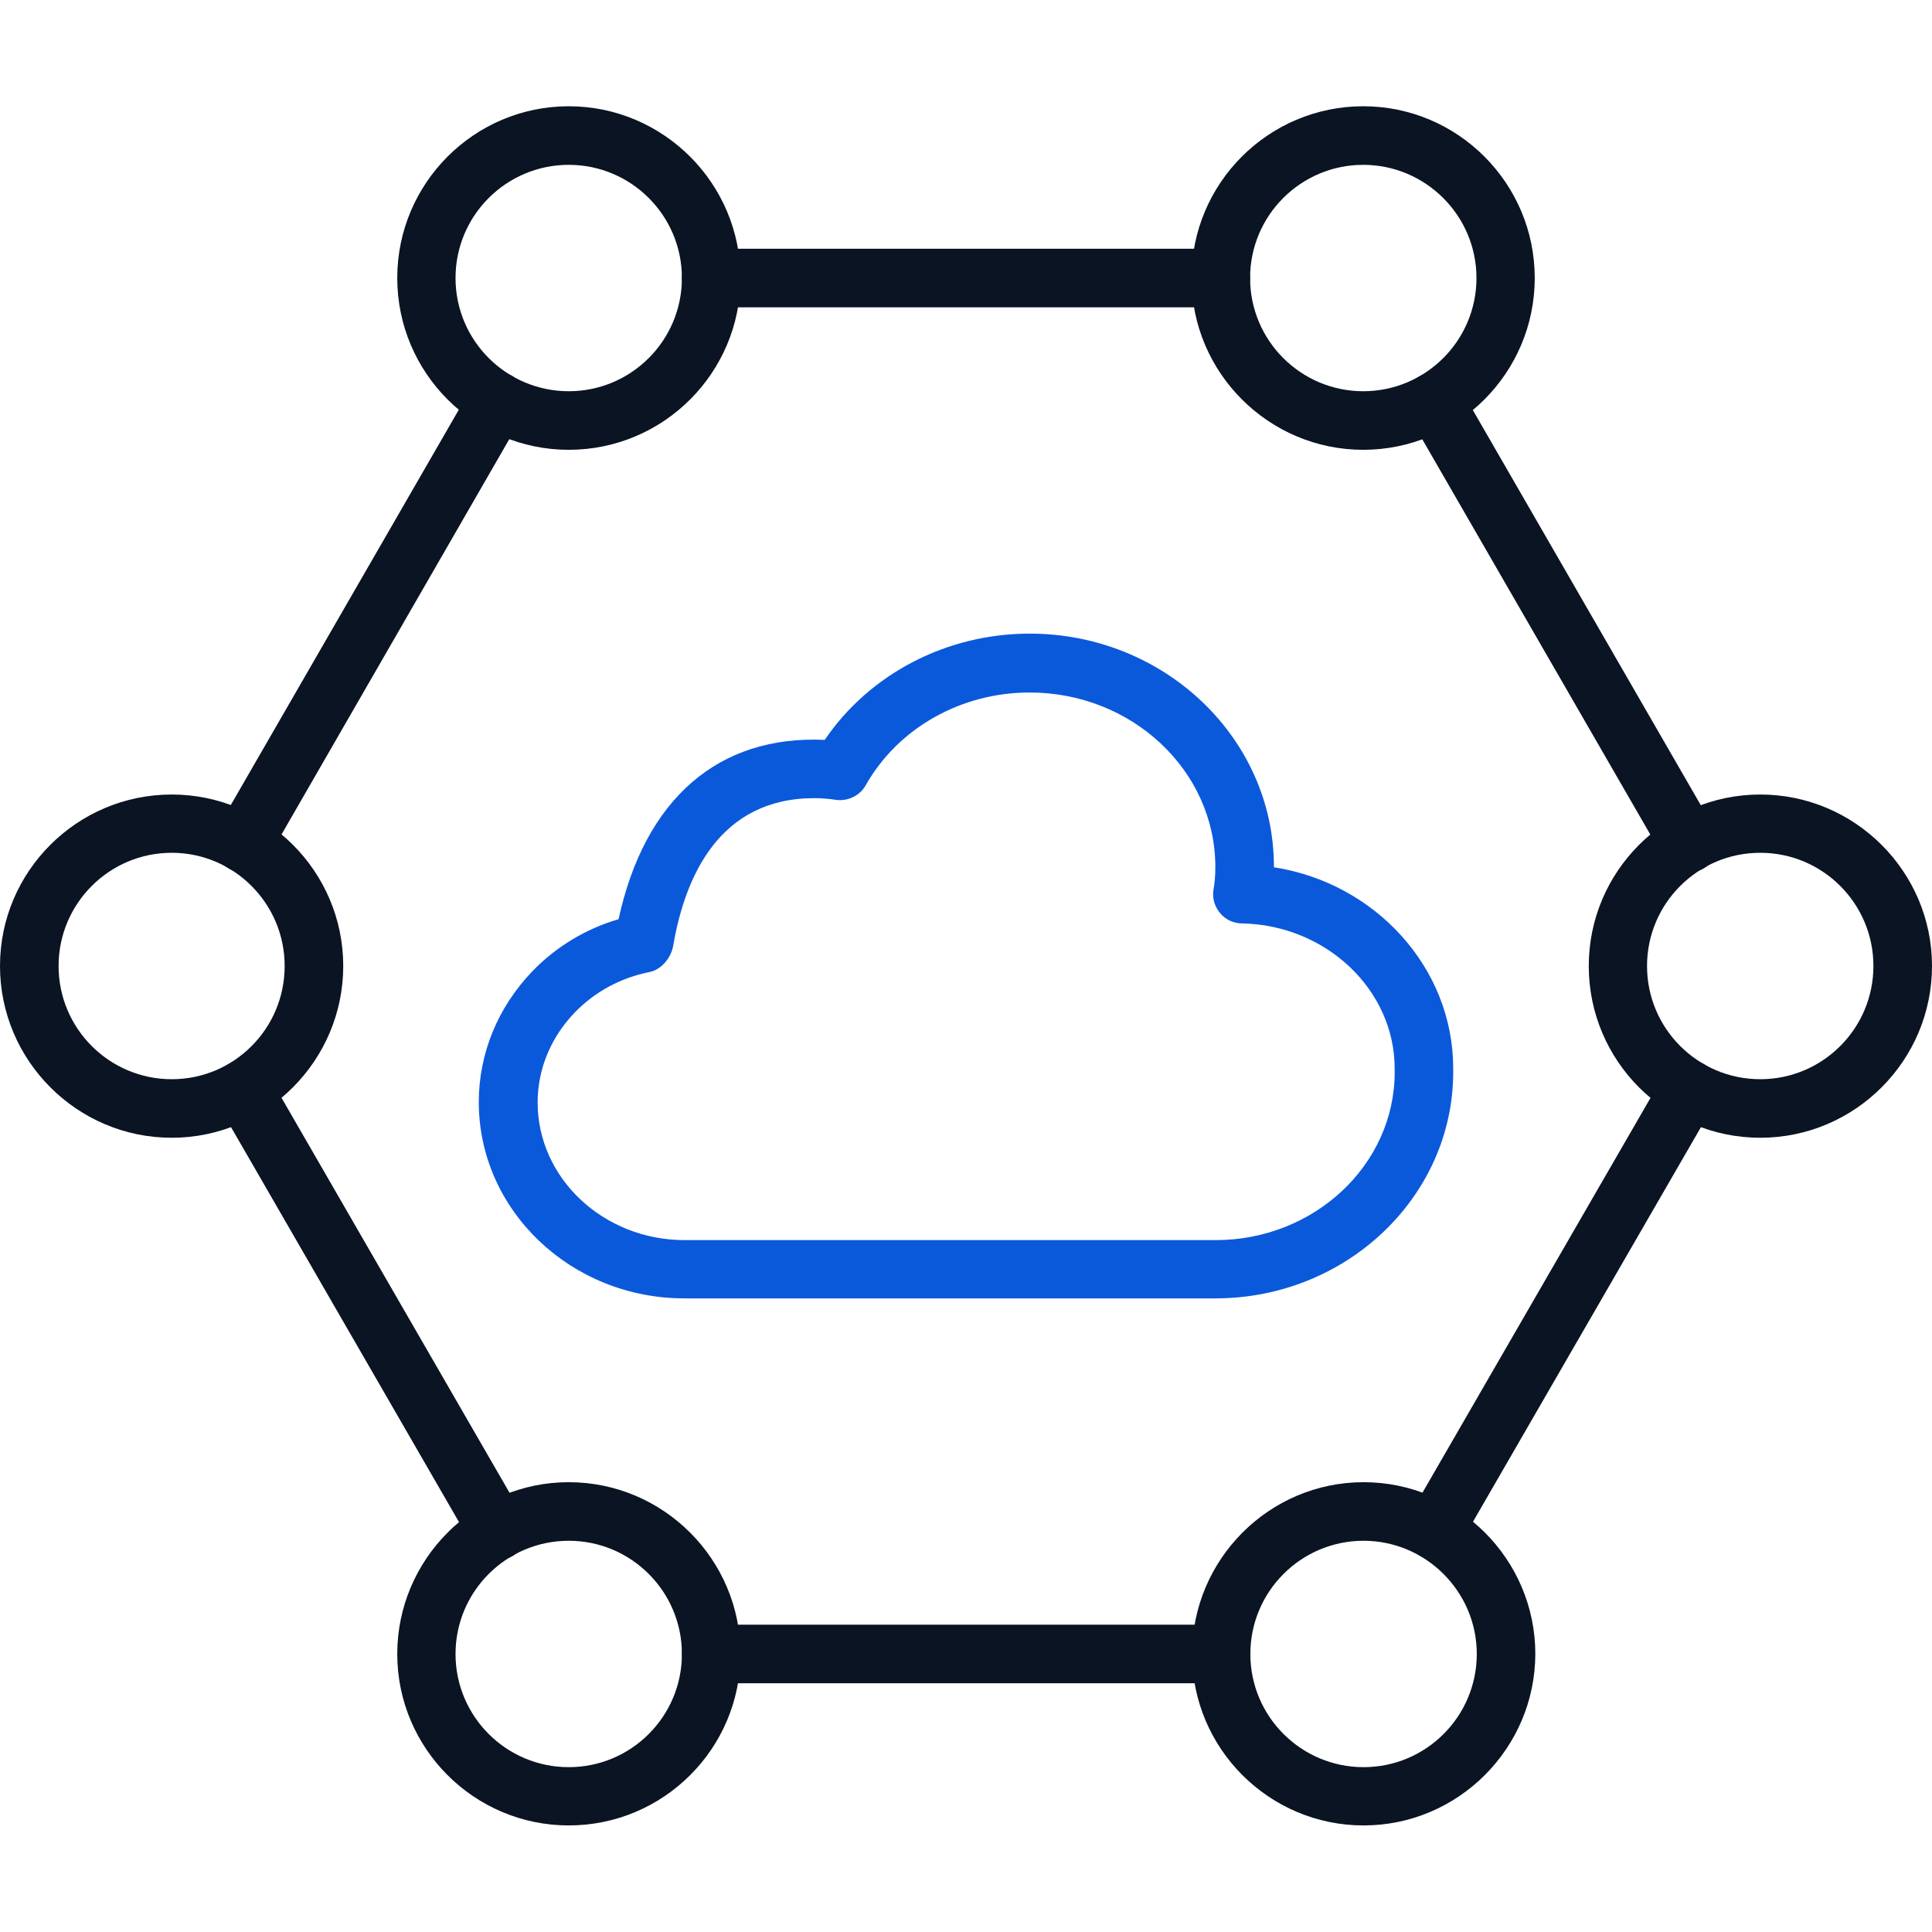 <svg width="50" height="50" viewBox="0 0 50 50" fill="none" xmlns="http://www.w3.org/2000/svg">
<path d="M12.883 40.368C12.617 40.368 12.367 40.235 12.226 39.993L5.633 28.571C5.422 28.212 5.547 27.743 5.914 27.54C6.273 27.329 6.742 27.454 6.945 27.821L13.539 39.243C13.75 39.602 13.625 40.071 13.258 40.274C13.14 40.337 13.008 40.368 12.883 40.368Z" fill="#0B1422"/>
<path d="M31.594 7.953H18.406C17.984 7.953 17.648 7.617 17.648 7.195C17.648 6.773 17.984 6.438 18.406 6.438H31.594C32.016 6.438 32.352 6.773 32.352 7.195C32.352 7.609 32.016 7.953 31.594 7.953Z" fill="#0B1422"/>
<path d="M37.117 40.359C36.992 40.359 36.859 40.327 36.742 40.257C36.383 40.046 36.258 39.585 36.469 39.226L43.062 27.812C43.273 27.452 43.734 27.327 44.094 27.538C44.453 27.749 44.578 28.21 44.367 28.57L37.773 39.984C37.633 40.226 37.383 40.359 37.117 40.359Z" fill="#0B1422"/>
<path d="M43.711 22.571C43.445 22.571 43.195 22.438 43.055 22.196L36.461 10.767C36.25 10.407 36.375 9.938 36.742 9.735C37.102 9.524 37.57 9.649 37.773 10.017L44.367 21.446C44.578 21.806 44.453 22.274 44.086 22.477C43.977 22.54 43.844 22.571 43.711 22.571Z" fill="#0B1422"/>
<path d="M6.281 22.57C6.156 22.57 6.023 22.539 5.906 22.468C5.547 22.257 5.422 21.797 5.625 21.437L12.218 10.007C12.429 9.648 12.89 9.523 13.25 9.726C13.609 9.937 13.734 10.398 13.531 10.757L6.945 22.187C6.804 22.429 6.547 22.57 6.281 22.57Z" fill="#0B1422"/>
<path d="M31.602 43.562H18.406C17.984 43.562 17.648 43.227 17.648 42.805C17.648 42.383 17.984 42.047 18.406 42.047H31.602C32.023 42.047 32.359 42.383 32.359 42.805C32.359 43.227 32.016 43.562 31.602 43.562Z" fill="#0B1422"/>
<path d="M45.555 29.445C43.109 29.445 41.117 27.453 41.117 25C41.117 22.555 43.109 20.562 45.555 20.562C48 20.562 50 22.555 50 25C50 27.445 48.008 29.445 45.555 29.445ZM45.555 22.07C43.938 22.07 42.625 23.383 42.625 25C42.625 26.617 43.938 27.93 45.555 27.93C47.172 27.93 48.484 26.617 48.484 25C48.484 23.383 47.172 22.07 45.555 22.07Z" fill="#0B1422"/>
<path d="M4.445 29.445C1.992 29.445 0 27.445 0 25C0 22.555 1.992 20.562 4.445 20.562C6.891 20.562 8.883 22.555 8.883 25C8.883 27.445 6.891 29.445 4.445 29.445ZM4.445 22.07C2.828 22.07 1.516 23.383 1.516 25C1.516 26.617 2.828 27.93 4.445 27.93C6.062 27.93 7.367 26.617 7.367 25C7.367 23.383 6.055 22.07 4.445 22.07Z" fill="#0B1422"/>
<path d="M14.719 47.242C12.273 47.242 10.281 45.25 10.281 42.805C10.281 40.359 12.273 38.359 14.719 38.359C17.164 38.359 19.164 40.352 19.164 42.805C19.164 45.25 17.172 47.242 14.719 47.242ZM14.719 39.875C13.102 39.875 11.789 41.188 11.789 42.805C11.789 44.422 13.102 45.734 14.719 45.734C16.336 45.734 17.648 44.422 17.648 42.805C17.648 41.188 16.336 39.875 14.719 39.875Z" fill="#0B1422"/>
<path d="M35.289 47.242C32.844 47.242 30.852 45.25 30.852 42.805C30.852 40.359 32.844 38.359 35.289 38.359C37.734 38.359 39.734 40.352 39.734 42.805C39.727 45.25 37.734 47.242 35.289 47.242ZM35.289 39.875C33.672 39.875 32.359 41.188 32.359 42.805C32.359 44.422 33.672 45.734 35.289 45.734C36.906 45.734 38.219 44.422 38.219 42.805C38.219 41.188 36.898 39.875 35.289 39.875Z" fill="#0B1422"/>
<path d="M35.281 11.641C32.836 11.641 30.836 9.648 30.836 7.195C30.836 4.742 32.828 2.75 35.281 2.75C37.727 2.75 39.719 4.742 39.719 7.195C39.719 9.648 37.727 11.641 35.281 11.641ZM35.281 4.266C33.664 4.266 32.352 5.578 32.352 7.195C32.352 8.812 33.664 10.125 35.281 10.125C36.898 10.125 38.211 8.812 38.211 7.195C38.211 5.578 36.891 4.266 35.281 4.266Z" fill="#0B1422"/>
<path d="M14.719 11.641C12.273 11.641 10.281 9.648 10.281 7.195C10.281 4.742 12.273 2.75 14.719 2.75C17.164 2.75 19.164 4.742 19.164 7.195C19.164 9.648 17.172 11.641 14.719 11.641ZM14.719 4.266C13.102 4.266 11.789 5.578 11.789 7.195C11.789 8.812 13.102 10.125 14.719 10.125C16.336 10.125 17.648 8.812 17.648 7.195C17.648 5.578 16.336 4.266 14.719 4.266Z" fill="#0B1422"/>
<path d="M31.453 33.602H17.711C14.781 33.602 12.391 31.328 12.391 28.523C12.391 27.266 12.883 26.07 13.773 25.141C14.391 24.5 15.156 24.039 16.008 23.789C16.688 20.672 18.594 19.023 21.344 19.148C22.5 17.445 24.492 16.398 26.648 16.398C30.133 16.398 32.969 19.102 32.969 22.43V22.445C35.594 22.852 37.609 25.047 37.609 27.648V27.742C37.609 30.969 34.844 33.602 31.453 33.602ZM21.078 20.656C18.609 20.656 17.727 22.695 17.422 24.477C17.367 24.789 17.117 25.094 16.812 25.156C16.062 25.305 15.398 25.664 14.875 26.203C14.258 26.844 13.914 27.664 13.914 28.531C13.914 30.492 15.617 32.094 17.719 32.094H31.461C34.016 32.094 36.094 30.141 36.094 27.75V27.656C36.094 25.617 34.32 23.938 32.141 23.898C31.922 23.898 31.711 23.797 31.57 23.625C31.43 23.453 31.367 23.234 31.406 23.016C31.438 22.844 31.453 22.656 31.453 22.438C31.453 19.945 29.297 17.922 26.648 17.922C24.867 17.922 23.242 18.844 22.406 20.32C22.258 20.586 21.961 20.734 21.656 20.703C21.453 20.672 21.258 20.656 21.078 20.656Z" fill="#0B59DB"/>
</svg>

